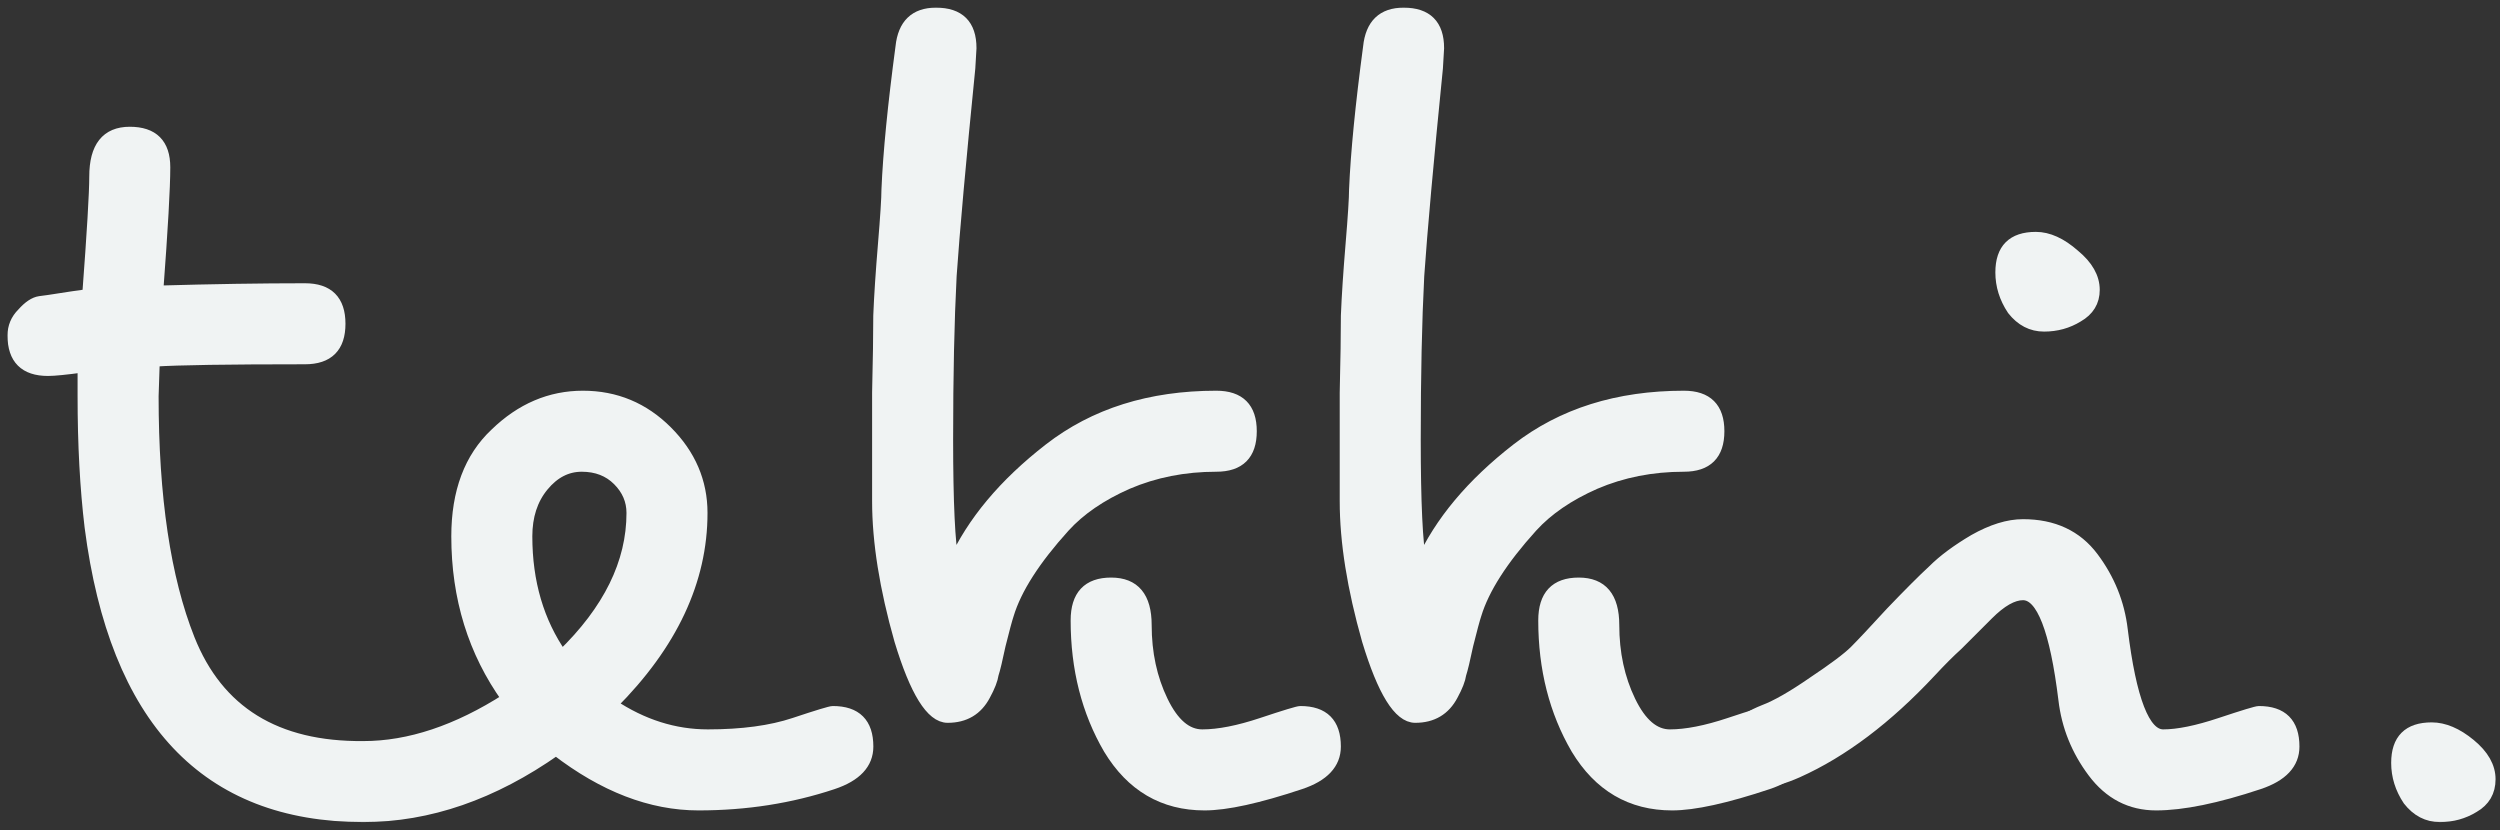 <svg width="274" height="91" viewBox="0 0 274 91" fill="none"
  xmlns="http://www.w3.org/2000/svg">
  <rect x="0" y="0" width="274" height="91" fill="#333333" stroke="none"/>
  <mask id="path-1-outside-1_6574_7" maskUnits="userSpaceOnUse" x="0.423" y="0.438" width="274" height="90" fill="#f0f3f3">
    <rect fill="white" x="0.423" y="0.438" width="274" height="90"/>
    <path d="M61.583 71.838C66.703 66.888 69.263 61.683 69.263 56.221C69.263 54.856 68.751 53.661 67.727 52.638C66.703 51.614 65.38 51.102 63.759 51.102C62.137 51.102 60.729 51.827 59.535 53.278C58.34 54.728 57.743 56.563 57.743 58.782C57.743 63.816 59.023 68.168 61.583 71.838ZM16.911 39.581L16.783 43.422C16.783 54.515 18.105 63.389 20.751 70.046C23.908 77.981 30.265 81.907 39.823 81.822C44.857 81.822 50.105 80.072 55.567 76.573C51.897 71.454 50.063 65.523 50.063 58.782C50.063 53.917 51.471 50.163 54.287 47.517C57.103 44.787 60.303 43.422 63.887 43.422C67.471 43.422 70.543 44.702 73.103 47.261C75.663 49.822 76.943 52.808 76.943 56.221C76.943 63.645 73.657 70.643 67.087 77.213C70.415 79.432 73.913 80.541 77.583 80.541C81.337 80.541 84.495 80.115 87.055 79.261C89.615 78.408 91.023 77.981 91.279 77.981C93.839 77.981 95.119 79.261 95.119 81.822C95.119 83.699 93.839 85.064 91.279 85.918C86.671 87.454 81.764 88.222 76.559 88.222C71.353 88.222 66.148 86.216 60.943 82.206C54.031 87.07 46.991 89.501 39.823 89.501C22.585 89.501 12.601 78.92 9.871 57.758C9.359 53.491 9.103 48.712 9.103 43.422V40.221C7.225 40.477 5.945 40.605 5.263 40.605C2.703 40.605 1.423 39.325 1.423 36.766C1.423 35.827 1.764 35.016 2.447 34.334C3.129 33.566 3.769 33.139 4.367 33.053C5.049 32.968 5.647 32.883 6.159 32.797C6.756 32.712 7.311 32.627 7.823 32.541C8.42 32.456 9.017 32.371 9.615 32.285C10.127 25.459 10.383 21.149 10.383 19.358C10.383 16.115 11.663 14.493 14.223 14.493C16.783 14.493 18.063 15.774 18.063 18.334C18.063 20.552 17.807 25.075 17.295 31.901C23.268 31.731 28.644 31.645 33.423 31.645C35.983 31.645 37.263 32.925 37.263 35.486C37.263 38.045 35.983 39.325 33.423 39.325C24.975 39.325 19.471 39.411 16.911 39.581Z"/>
    <path d="M132.023 88.222C127.5 88.222 124.001 86.174 121.527 82.078C119.137 77.981 117.943 73.288 117.943 67.998C117.943 65.267 119.223 63.901 121.783 63.901C124.343 63.901 125.623 65.438 125.623 68.51C125.623 71.582 126.22 74.355 127.415 76.829C128.609 79.304 130.06 80.541 131.767 80.541C133.559 80.541 135.735 80.115 138.295 79.261C140.855 78.408 142.263 77.981 142.519 77.981C145.079 77.981 146.359 79.261 146.359 81.822C146.359 83.699 145.079 85.064 142.519 85.918C137.911 87.454 134.412 88.222 132.023 88.222ZM106.423 5.277L106.295 7.454C105.271 17.694 104.588 25.288 104.247 30.238C103.991 35.187 103.863 41.16 103.863 48.157C103.863 55.069 104.076 59.592 104.503 61.725C106.551 57.203 110.049 53.022 114.999 49.181C119.948 45.342 126.049 43.422 133.303 43.422C135.863 43.422 137.143 44.702 137.143 47.261C137.143 49.822 135.863 51.102 133.303 51.102C129.804 51.102 126.561 51.742 123.575 53.022C120.673 54.301 118.369 55.88 116.663 57.758C113.42 61.342 111.372 64.541 110.519 67.358C110.348 67.87 110.049 68.979 109.623 70.686C109.281 72.307 109.025 73.374 108.855 73.885C108.769 74.483 108.471 75.251 107.959 76.189C107.105 77.811 105.74 78.621 103.863 78.621C102.071 78.621 100.321 75.805 98.615 70.174C96.993 64.456 96.183 59.379 96.183 54.941C96.183 50.504 96.183 46.536 96.183 43.038C96.268 39.453 96.311 36.638 96.311 34.59C96.396 32.456 96.567 29.854 96.823 26.782C97.079 23.709 97.207 21.704 97.207 20.765C97.377 16.755 97.889 11.55 98.743 5.149C98.999 2.675 100.279 1.438 102.583 1.438C105.143 1.438 106.423 2.717 106.423 5.277Z"/>
    <path d="M183.273 88.222C178.75 88.222 175.251 86.174 172.777 82.078C170.387 77.981 169.193 73.288 169.193 67.998C169.193 65.267 170.473 63.901 173.033 63.901C175.593 63.901 176.873 65.438 176.873 68.51C176.873 71.582 177.47 74.355 178.665 76.829C179.859 79.304 181.31 80.541 183.017 80.541C184.809 80.541 186.985 80.115 189.545 79.261C192.105 78.408 193.513 77.981 193.769 77.981C196.329 77.981 197.609 79.261 197.609 81.822C197.609 83.699 196.329 85.064 193.769 85.918C189.161 87.454 185.662 88.222 183.273 88.222ZM157.673 5.277L157.545 7.454C156.521 17.694 155.838 25.288 155.497 30.238C155.241 35.187 155.113 41.16 155.113 48.157C155.113 55.069 155.326 59.592 155.753 61.725C157.801 57.203 161.299 53.022 166.249 49.181C171.198 45.342 177.299 43.422 184.553 43.422C187.113 43.422 188.393 44.702 188.393 47.261C188.393 49.822 187.113 51.102 184.553 51.102C181.054 51.102 177.811 51.742 174.825 53.022C171.923 54.301 169.619 55.88 167.913 57.758C164.67 61.342 162.622 64.541 161.769 67.358C161.598 67.87 161.299 68.979 160.873 70.686C160.531 72.307 160.275 73.374 160.105 73.885C160.019 74.483 159.721 75.251 159.209 76.189C158.355 77.811 156.99 78.621 155.113 78.621C153.321 78.621 151.571 75.805 149.865 70.174C148.243 64.456 147.433 59.379 147.433 54.941C147.433 50.504 147.433 46.536 147.433 43.038C147.518 39.453 147.561 36.638 147.561 34.59C147.646 32.456 147.817 29.854 148.073 26.782C148.329 23.709 148.457 21.704 148.457 20.765C148.627 16.755 149.139 11.55 149.993 5.149C150.249 2.675 151.529 1.438 153.833 1.438C156.393 1.438 157.673 2.717 157.673 5.277Z"/>
    <path d="M223.131 26.014C224.496 26.014 225.904 26.654 227.355 27.933C228.805 29.128 229.531 30.408 229.531 31.773C229.531 33.053 228.933 34.035 227.739 34.718C226.629 35.4 225.392 35.742 224.027 35.742C222.661 35.742 221.509 35.144 220.571 33.95C219.717 32.669 219.291 31.304 219.291 29.854C219.291 27.294 220.571 26.014 223.131 26.014ZM211.611 73.629C206.832 78.749 201.968 82.419 197.019 84.638C195.483 85.32 194.245 85.662 193.307 85.662C190.747 85.662 189.467 84.382 189.467 81.822C189.467 80.2 190.747 78.877 193.307 77.853C194.672 77.341 196.464 76.317 198.683 74.781C200.987 73.246 202.523 72.094 203.291 71.326C204.059 70.558 205.381 69.15 207.259 67.102C209.221 65.053 210.757 63.517 211.867 62.493C212.976 61.384 214.469 60.275 216.347 59.166C218.309 58.056 220.101 57.502 221.723 57.502C225.051 57.502 227.611 58.696 229.403 61.086C231.195 63.475 232.261 66.12 232.603 69.022C233.541 76.701 235.035 80.541 237.083 80.541C238.704 80.541 240.795 80.115 243.355 79.261C245.915 78.408 247.323 77.981 247.579 77.981C250.139 77.981 251.419 79.261 251.419 81.822C251.419 83.699 250.139 85.064 247.579 85.918C242.971 87.454 239.216 88.222 236.315 88.222C233.499 88.222 231.195 87.027 229.403 84.638C227.611 82.248 226.544 79.603 226.203 76.701C225.264 69.022 223.771 65.181 221.723 65.181C220.613 65.181 219.333 65.907 217.883 67.358C216.517 68.723 215.408 69.832 214.555 70.686C213.701 71.454 212.72 72.435 211.611 73.629Z"/>
    <path d="M266.513 79.773C267.878 79.773 269.286 80.371 270.737 81.566C272.187 82.76 272.913 84.04 272.913 85.406C272.913 86.771 272.315 87.795 271.121 88.478C270.011 89.16 268.774 89.501 267.409 89.501C266.043 89.501 264.891 88.904 263.953 87.71C263.099 86.43 262.673 85.064 262.673 83.614C262.673 81.053 263.953 79.773 266.513 79.773Z"/>
  </mask>
  <path d="M61.583 71.838C66.703 66.888 69.263 61.683 69.263 56.221C69.263 54.856 68.751 53.661 67.727 52.638C66.703 51.614 65.38 51.102 63.759 51.102C62.137 51.102 60.729 51.827 59.535 53.278C58.34 54.728 57.743 56.563 57.743 58.782C57.743 63.816 59.023 68.168 61.583 71.838ZM16.911 39.581L16.783 43.422C16.783 54.515 18.105 63.389 20.751 70.046C23.908 77.981 30.265 81.907 39.823 81.822C44.857 81.822 50.105 80.072 55.567 76.573C51.897 71.454 50.063 65.523 50.063 58.782C50.063 53.917 51.471 50.163 54.287 47.517C57.103 44.787 60.303 43.422 63.887 43.422C67.471 43.422 70.543 44.702 73.103 47.261C75.663 49.822 76.943 52.808 76.943 56.221C76.943 63.645 73.657 70.643 67.087 77.213C70.415 79.432 73.913 80.541 77.583 80.541C81.337 80.541 84.495 80.115 87.055 79.261C89.615 78.408 91.023 77.981 91.279 77.981C93.839 77.981 95.119 79.261 95.119 81.822C95.119 83.699 93.839 85.064 91.279 85.918C86.671 87.454 81.764 88.222 76.559 88.222C71.353 88.222 66.148 86.216 60.943 82.206C54.031 87.07 46.991 89.501 39.823 89.501C22.585 89.501 12.601 78.92 9.871 57.758C9.359 53.491 9.103 48.712 9.103 43.422V40.221C7.225 40.477 5.945 40.605 5.263 40.605C2.703 40.605 1.423 39.325 1.423 36.766C1.423 35.827 1.764 35.016 2.447 34.334C3.129 33.566 3.769 33.139 4.367 33.053C5.049 32.968 5.647 32.883 6.159 32.797C6.756 32.712 7.311 32.627 7.823 32.541C8.42 32.456 9.017 32.371 9.615 32.285C10.127 25.459 10.383 21.149 10.383 19.358C10.383 16.115 11.663 14.493 14.223 14.493C16.783 14.493 18.063 15.774 18.063 18.334C18.063 20.552 17.807 25.075 17.295 31.901C23.268 31.731 28.644 31.645 33.423 31.645C35.983 31.645 37.263 32.925 37.263 35.486C37.263 38.045 35.983 39.325 33.423 39.325C24.975 39.325 19.471 39.411 16.911 39.581Z" fill="#f0f3f3"/>
  <path d="M132.023 88.222C127.5 88.222 124.001 86.174 121.527 82.078C119.137 77.981 117.943 73.288 117.943 67.998C117.943 65.267 119.223 63.901 121.783 63.901C124.343 63.901 125.623 65.438 125.623 68.51C125.623 71.582 126.22 74.355 127.415 76.829C128.609 79.304 130.06 80.541 131.767 80.541C133.559 80.541 135.735 80.115 138.295 79.261C140.855 78.408 142.263 77.981 142.519 77.981C145.079 77.981 146.359 79.261 146.359 81.822C146.359 83.699 145.079 85.064 142.519 85.918C137.911 87.454 134.412 88.222 132.023 88.222ZM106.423 5.277L106.295 7.454C105.271 17.694 104.588 25.288 104.247 30.238C103.991 35.187 103.863 41.16 103.863 48.157C103.863 55.069 104.076 59.592 104.503 61.725C106.551 57.203 110.049 53.022 114.999 49.181C119.948 45.342 126.049 43.422 133.303 43.422C135.863 43.422 137.143 44.702 137.143 47.261C137.143 49.822 135.863 51.102 133.303 51.102C129.804 51.102 126.561 51.742 123.575 53.022C120.673 54.301 118.369 55.88 116.663 57.758C113.42 61.342 111.372 64.541 110.519 67.358C110.348 67.87 110.049 68.979 109.623 70.686C109.281 72.307 109.025 73.374 108.855 73.885C108.769 74.483 108.471 75.251 107.959 76.189C107.105 77.811 105.74 78.621 103.863 78.621C102.071 78.621 100.321 75.805 98.615 70.174C96.993 64.456 96.183 59.379 96.183 54.941C96.183 50.504 96.183 46.536 96.183 43.038C96.268 39.453 96.311 36.638 96.311 34.59C96.396 32.456 96.567 29.854 96.823 26.782C97.079 23.709 97.207 21.704 97.207 20.765C97.377 16.755 97.889 11.55 98.743 5.149C98.999 2.675 100.279 1.438 102.583 1.438C105.143 1.438 106.423 2.717 106.423 5.277Z" fill="#f0f3f3"/>
  <path d="M183.273 88.222C178.75 88.222 175.251 86.174 172.777 82.078C170.387 77.981 169.193 73.288 169.193 67.998C169.193 65.267 170.473 63.901 173.033 63.901C175.593 63.901 176.873 65.438 176.873 68.51C176.873 71.582 177.47 74.355 178.665 76.829C179.859 79.304 181.31 80.541 183.017 80.541C184.809 80.541 186.985 80.115 189.545 79.261C192.105 78.408 193.513 77.981 193.769 77.981C196.329 77.981 197.609 79.261 197.609 81.822C197.609 83.699 196.329 85.064 193.769 85.918C189.161 87.454 185.662 88.222 183.273 88.222ZM157.673 5.277L157.545 7.454C156.521 17.694 155.838 25.288 155.497 30.238C155.241 35.187 155.113 41.16 155.113 48.157C155.113 55.069 155.326 59.592 155.753 61.725C157.801 57.203 161.299 53.022 166.249 49.181C171.198 45.342 177.299 43.422 184.553 43.422C187.113 43.422 188.393 44.702 188.393 47.261C188.393 49.822 187.113 51.102 184.553 51.102C181.054 51.102 177.811 51.742 174.825 53.022C171.923 54.301 169.619 55.88 167.913 57.758C164.67 61.342 162.622 64.541 161.769 67.358C161.598 67.87 161.299 68.979 160.873 70.686C160.531 72.307 160.275 73.374 160.105 73.885C160.019 74.483 159.721 75.251 159.209 76.189C158.355 77.811 156.99 78.621 155.113 78.621C153.321 78.621 151.571 75.805 149.865 70.174C148.243 64.456 147.433 59.379 147.433 54.941C147.433 50.504 147.433 46.536 147.433 43.038C147.518 39.453 147.561 36.638 147.561 34.59C147.646 32.456 147.817 29.854 148.073 26.782C148.329 23.709 148.457 21.704 148.457 20.765C148.627 16.755 149.139 11.55 149.993 5.149C150.249 2.675 151.529 1.438 153.833 1.438C156.393 1.438 157.673 2.717 157.673 5.277Z" fill="#f0f3f3"/>
  <path d="M223.131 26.014C224.496 26.014 225.904 26.654 227.355 27.933C228.805 29.128 229.531 30.408 229.531 31.773C229.531 33.053 228.933 34.035 227.739 34.718C226.629 35.4 225.392 35.742 224.027 35.742C222.661 35.742 221.509 35.144 220.571 33.95C219.717 32.669 219.291 31.304 219.291 29.854C219.291 27.294 220.571 26.014 223.131 26.014ZM211.611 73.629C206.832 78.749 201.968 82.419 197.019 84.638C195.483 85.32 194.245 85.662 193.307 85.662C190.747 85.662 189.467 84.382 189.467 81.822C189.467 80.2 190.747 78.877 193.307 77.853C194.672 77.341 196.464 76.317 198.683 74.781C200.987 73.246 202.523 72.094 203.291 71.326C204.059 70.558 205.381 69.15 207.259 67.102C209.221 65.053 210.757 63.517 211.867 62.493C212.976 61.384 214.469 60.275 216.347 59.166C218.309 58.056 220.101 57.502 221.723 57.502C225.051 57.502 227.611 58.696 229.403 61.086C231.195 63.475 232.261 66.12 232.603 69.022C233.541 76.701 235.035 80.541 237.083 80.541C238.704 80.541 240.795 80.115 243.355 79.261C245.915 78.408 247.323 77.981 247.579 77.981C250.139 77.981 251.419 79.261 251.419 81.822C251.419 83.699 250.139 85.064 247.579 85.918C242.971 87.454 239.216 88.222 236.315 88.222C233.499 88.222 231.195 87.027 229.403 84.638C227.611 82.248 226.544 79.603 226.203 76.701C225.264 69.022 223.771 65.181 221.723 65.181C220.613 65.181 219.333 65.907 217.883 67.358C216.517 68.723 215.408 69.832 214.555 70.686C213.701 71.454 212.72 72.435 211.611 73.629Z" fill="#f0f3f3"/>
  <path d="M266.513 79.773C267.878 79.773 269.286 80.371 270.737 81.566C272.187 82.76 272.913 84.04 272.913 85.406C272.913 86.771 272.315 87.795 271.121 88.478C270.011 89.16 268.774 89.501 267.409 89.501C266.043 89.501 264.891 88.904 263.953 87.71C263.099 86.43 262.673 85.064 262.673 83.614C262.673 81.053 263.953 79.773 266.513 79.773Z" fill="#f0f3f3"/>
  <path d="M61.583 71.838C66.703 66.888 69.263 61.683 69.263 56.221C69.263 54.856 68.751 53.661 67.727 52.638C66.703 51.614 65.38 51.102 63.759 51.102C62.137 51.102 60.729 51.827 59.535 53.278C58.34 54.728 57.743 56.563 57.743 58.782C57.743 63.816 59.023 68.168 61.583 71.838ZM16.911 39.581L16.783 43.422C16.783 54.515 18.105 63.389 20.751 70.046C23.908 77.981 30.265 81.907 39.823 81.822C44.857 81.822 50.105 80.072 55.567 76.573C51.897 71.454 50.063 65.523 50.063 58.782C50.063 53.917 51.471 50.163 54.287 47.517C57.103 44.787 60.303 43.422 63.887 43.422C67.471 43.422 70.543 44.702 73.103 47.261C75.663 49.822 76.943 52.808 76.943 56.221C76.943 63.645 73.657 70.643 67.087 77.213C70.415 79.432 73.913 80.541 77.583 80.541C81.337 80.541 84.495 80.115 87.055 79.261C89.615 78.408 91.023 77.981 91.279 77.981C93.839 77.981 95.119 79.261 95.119 81.822C95.119 83.699 93.839 85.064 91.279 85.918C86.671 87.454 81.764 88.222 76.559 88.222C71.353 88.222 66.148 86.216 60.943 82.206C54.031 87.07 46.991 89.501 39.823 89.501C22.585 89.501 12.601 78.92 9.871 57.758C9.359 53.491 9.103 48.712 9.103 43.422V40.221C7.225 40.477 5.945 40.605 5.263 40.605C2.703 40.605 1.423 39.325 1.423 36.766C1.423 35.827 1.764 35.016 2.447 34.334C3.129 33.566 3.769 33.139 4.367 33.053C5.049 32.968 5.647 32.883 6.159 32.797C6.756 32.712 7.311 32.627 7.823 32.541C8.42 32.456 9.017 32.371 9.615 32.285C10.127 25.459 10.383 21.149 10.383 19.358C10.383 16.115 11.663 14.493 14.223 14.493C16.783 14.493 18.063 15.774 18.063 18.334C18.063 20.552 17.807 25.075 17.295 31.901C23.268 31.731 28.644 31.645 33.423 31.645C35.983 31.645 37.263 32.925 37.263 35.486C37.263 38.045 35.983 39.325 33.423 39.325C24.975 39.325 19.471 39.411 16.911 39.581Z" stroke="#f0f3f3" stroke-width="1.2" mask="url(#path-1-outside-1_6574_7)"/>
  <path d="M132.023 88.222C127.5 88.222 124.001 86.174 121.527 82.078C119.137 77.981 117.943 73.288 117.943 67.998C117.943 65.267 119.223 63.901 121.783 63.901C124.343 63.901 125.623 65.438 125.623 68.51C125.623 71.582 126.22 74.355 127.415 76.829C128.609 79.304 130.06 80.541 131.767 80.541C133.559 80.541 135.735 80.115 138.295 79.261C140.855 78.408 142.263 77.981 142.519 77.981C145.079 77.981 146.359 79.261 146.359 81.822C146.359 83.699 145.079 85.064 142.519 85.918C137.911 87.454 134.412 88.222 132.023 88.222ZM106.423 5.277L106.295 7.454C105.271 17.694 104.588 25.288 104.247 30.238C103.991 35.187 103.863 41.16 103.863 48.157C103.863 55.069 104.076 59.592 104.503 61.725C106.551 57.203 110.049 53.022 114.999 49.181C119.948 45.342 126.049 43.422 133.303 43.422C135.863 43.422 137.143 44.702 137.143 47.261C137.143 49.822 135.863 51.102 133.303 51.102C129.804 51.102 126.561 51.742 123.575 53.022C120.673 54.301 118.369 55.88 116.663 57.758C113.42 61.342 111.372 64.541 110.519 67.358C110.348 67.87 110.049 68.979 109.623 70.686C109.281 72.307 109.025 73.374 108.855 73.885C108.769 74.483 108.471 75.251 107.959 76.189C107.105 77.811 105.74 78.621 103.863 78.621C102.071 78.621 100.321 75.805 98.615 70.174C96.993 64.456 96.183 59.379 96.183 54.941C96.183 50.504 96.183 46.536 96.183 43.038C96.268 39.453 96.311 36.638 96.311 34.59C96.396 32.456 96.567 29.854 96.823 26.782C97.079 23.709 97.207 21.704 97.207 20.765C97.377 16.755 97.889 11.55 98.743 5.149C98.999 2.675 100.279 1.438 102.583 1.438C105.143 1.438 106.423 2.717 106.423 5.277Z" stroke="#f0f3f3" stroke-width="1.2" mask="url(#path-1-outside-1_6574_7)"/>
  <path d="M183.273 88.222C178.75 88.222 175.251 86.174 172.777 82.078C170.387 77.981 169.193 73.288 169.193 67.998C169.193 65.267 170.473 63.901 173.033 63.901C175.593 63.901 176.873 65.438 176.873 68.51C176.873 71.582 177.47 74.355 178.665 76.829C179.859 79.304 181.31 80.541 183.017 80.541C184.809 80.541 186.985 80.115 189.545 79.261C192.105 78.408 193.513 77.981 193.769 77.981C196.329 77.981 197.609 79.261 197.609 81.822C197.609 83.699 196.329 85.064 193.769 85.918C189.161 87.454 185.662 88.222 183.273 88.222ZM157.673 5.277L157.545 7.454C156.521 17.694 155.838 25.288 155.497 30.238C155.241 35.187 155.113 41.16 155.113 48.157C155.113 55.069 155.326 59.592 155.753 61.725C157.801 57.203 161.299 53.022 166.249 49.181C171.198 45.342 177.299 43.422 184.553 43.422C187.113 43.422 188.393 44.702 188.393 47.261C188.393 49.822 187.113 51.102 184.553 51.102C181.054 51.102 177.811 51.742 174.825 53.022C171.923 54.301 169.619 55.88 167.913 57.758C164.67 61.342 162.622 64.541 161.769 67.358C161.598 67.87 161.299 68.979 160.873 70.686C160.531 72.307 160.275 73.374 160.105 73.885C160.019 74.483 159.721 75.251 159.209 76.189C158.355 77.811 156.99 78.621 155.113 78.621C153.321 78.621 151.571 75.805 149.865 70.174C148.243 64.456 147.433 59.379 147.433 54.941C147.433 50.504 147.433 46.536 147.433 43.038C147.518 39.453 147.561 36.638 147.561 34.59C147.646 32.456 147.817 29.854 148.073 26.782C148.329 23.709 148.457 21.704 148.457 20.765C148.627 16.755 149.139 11.55 149.993 5.149C150.249 2.675 151.529 1.438 153.833 1.438C156.393 1.438 157.673 2.717 157.673 5.277Z" stroke="#f0f3f3" stroke-width="1.2" mask="url(#path-1-outside-1_6574_7)"/>
  <path d="M223.131 26.014C224.496 26.014 225.904 26.654 227.355 27.933C228.805 29.128 229.531 30.408 229.531 31.773C229.531 33.053 228.933 34.035 227.739 34.718C226.629 35.4 225.392 35.742 224.027 35.742C222.661 35.742 221.509 35.144 220.571 33.95C219.717 32.669 219.291 31.304 219.291 29.854C219.291 27.294 220.571 26.014 223.131 26.014ZM211.611 73.629C206.832 78.749 201.968 82.419 197.019 84.638C195.483 85.32 194.245 85.662 193.307 85.662C190.747 85.662 189.467 84.382 189.467 81.822C189.467 80.2 190.747 78.877 193.307 77.853C194.672 77.341 196.464 76.317 198.683 74.781C200.987 73.246 202.523 72.094 203.291 71.326C204.059 70.558 205.381 69.15 207.259 67.102C209.221 65.053 210.757 63.517 211.867 62.493C212.976 61.384 214.469 60.275 216.347 59.166C218.309 58.056 220.101 57.502 221.723 57.502C225.051 57.502 227.611 58.696 229.403 61.086C231.195 63.475 232.261 66.12 232.603 69.022C233.541 76.701 235.035 80.541 237.083 80.541C238.704 80.541 240.795 80.115 243.355 79.261C245.915 78.408 247.323 77.981 247.579 77.981C250.139 77.981 251.419 79.261 251.419 81.822C251.419 83.699 250.139 85.064 247.579 85.918C242.971 87.454 239.216 88.222 236.315 88.222C233.499 88.222 231.195 87.027 229.403 84.638C227.611 82.248 226.544 79.603 226.203 76.701C225.264 69.022 223.771 65.181 221.723 65.181C220.613 65.181 219.333 65.907 217.883 67.358C216.517 68.723 215.408 69.832 214.555 70.686C213.701 71.454 212.72 72.435 211.611 73.629Z" stroke="#f0f3f3" stroke-width="1.2" mask="url(#path-1-outside-1_6574_7)"/>
  <path d="M266.513 79.773C267.878 79.773 269.286 80.371 270.737 81.566C272.187 82.76 272.913 84.04 272.913 85.406C272.913 86.771 272.315 87.795 271.121 88.478C270.011 89.16 268.774 89.501 267.409 89.501C266.043 89.501 264.891 88.904 263.953 87.71C263.099 86.43 262.673 85.064 262.673 83.614C262.673 81.053 263.953 79.773 266.513 79.773Z" stroke="#f0f3f3" stroke-width="1.2" mask="url(#path-1-outside-1_6574_7)"/>
</svg>
